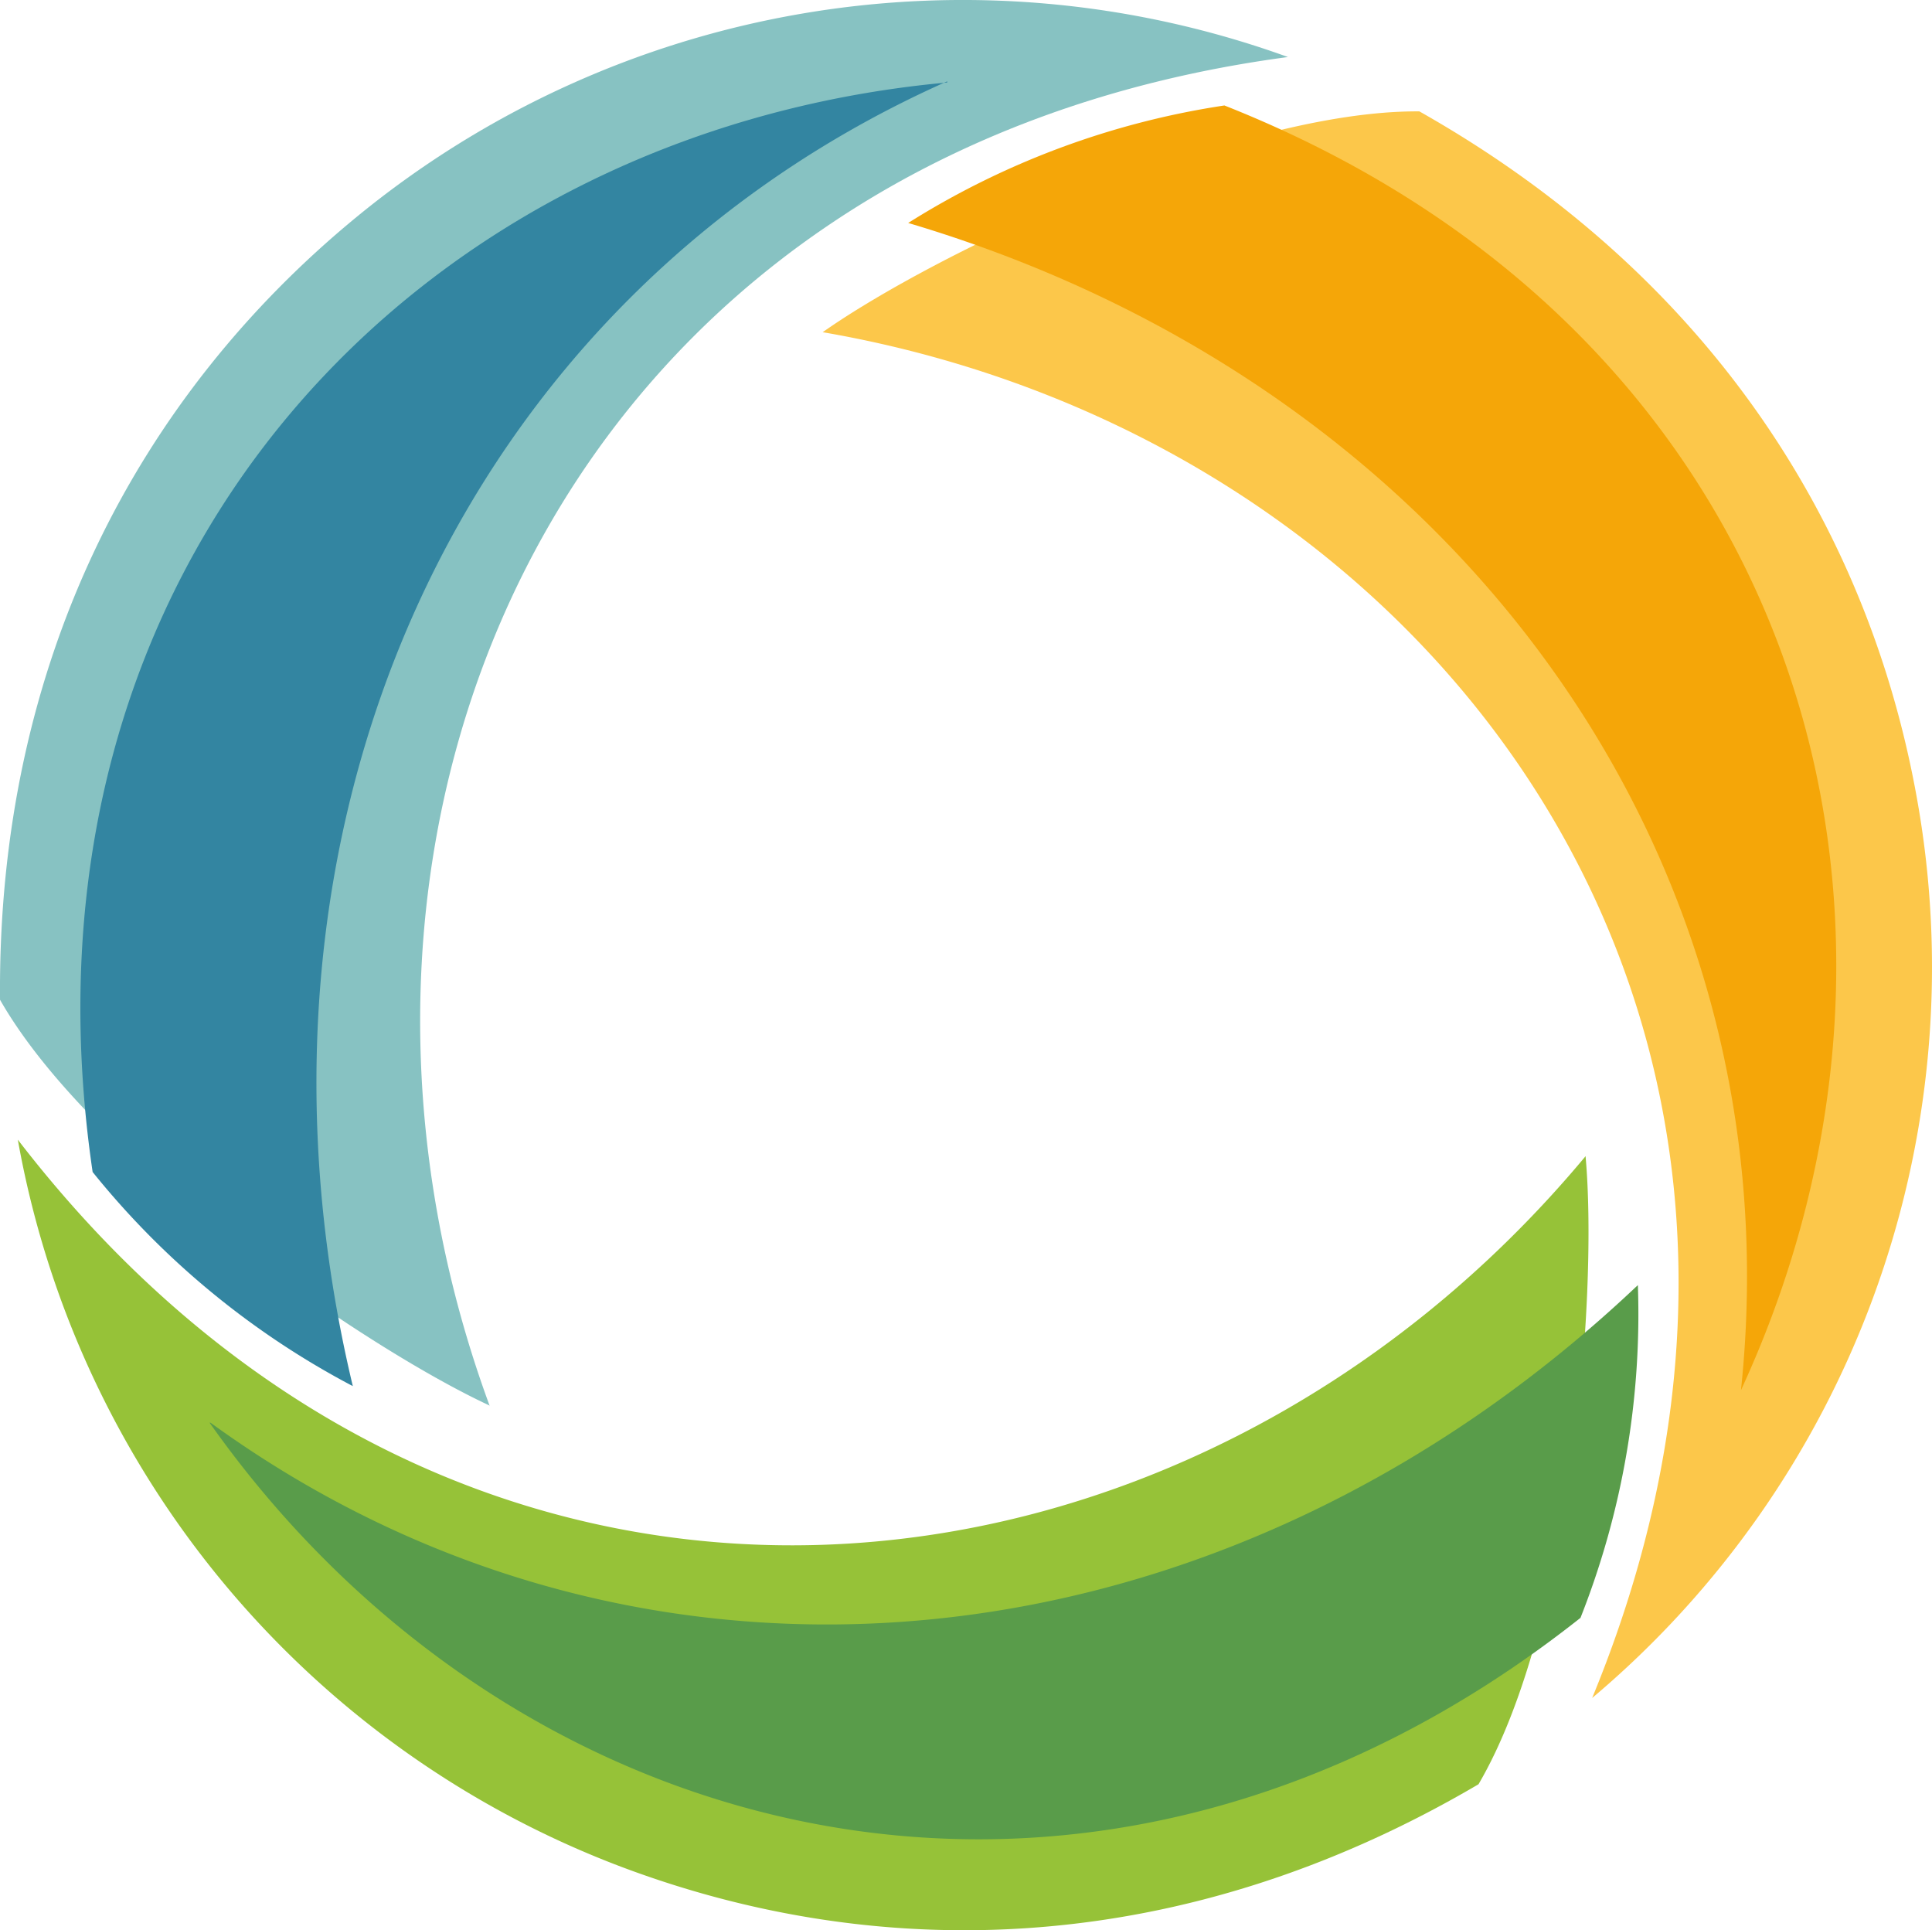 <?xml version="1.0" encoding="iso-8859-1"?>
<svg xmlns="http://www.w3.org/2000/svg" width="65.7" height="65.624" viewBox="0 0 65.7 65.624">
  <g id="Gruppe_2437" data-name="Gruppe 2437" transform="translate(-391 -4489.789)">
    <path id="Pfad_1267" data-name="Pfad 1267" d="M163.654,263.541c-4.294-1.991-13.558-8.366-16.655-13.8-.1-11.554,4.756-20.571,12.14-26.628a32.49,32.49,0,0,1,31.657-5.426c-24.767,3.3-34.429,26.1-27.142,45.872Z" transform="translate(244.002 4274.041)" fill="#87c2c2"/>
    <path id="Pfad_1268" data-name="Pfad 1268" d="M180.677,220c-16.661,7.41-24.722,25.49-20.213,44.363a28.164,28.164,0,0,1-8.848-7.28c-3.051-20.747,11.06-35.4,29.061-37.044Z" transform="translate(242.534 4272.555)" fill="#3385a1"/>
    <path id="Pfad_1269" data-name="Pfad 1269" d="M190,229.077c3.871-2.726,14.026-7.553,20.292-7.508,10.058,5.686,15.445,14.4,17,23.824a32.477,32.477,0,0,1-11.125,30.122c9.524-23.1-5.393-42.86-26.166-46.438Z" transform="translate(228.976 4272.007)" fill="#fcc74a"/>
    <path id="Pfad_1270" data-name="Pfad 1270" d="M222.79,264.94c1.913-18.132-9.713-34.162-28.32-39.685a28.014,28.014,0,0,1,10.754-3.995C224.741,228.989,230.356,248.552,222.79,264.94Z" transform="translate(227.414 4272.115)" fill="#f5a608"/>
    <path id="Pfad_1271" data-name="Pfad 1271" d="M201.245,275.9c.423,4.717-.475,15.926-3.643,21.326-9.96,5.855-20.2,6.174-29.139,2.811A32.529,32.529,0,0,1,147.93,275.31c15.243,19.791,39.828,16.759,53.315.559Z" transform="translate(243.676 4253.229)" fill="#96c238"/>
    <path id="Pfad_1272" data-name="Pfad 1272" d="M157.983,287.588c14.749,10.715,34.448,8.672,48.54-4.678a28.085,28.085,0,0,1-1.952,11.314c-16.447,13.012-36.211,8.1-46.62-6.636Z" transform="translate(240.175 4250.573)" fill="#599c4a"/>
  </g>
</svg>
